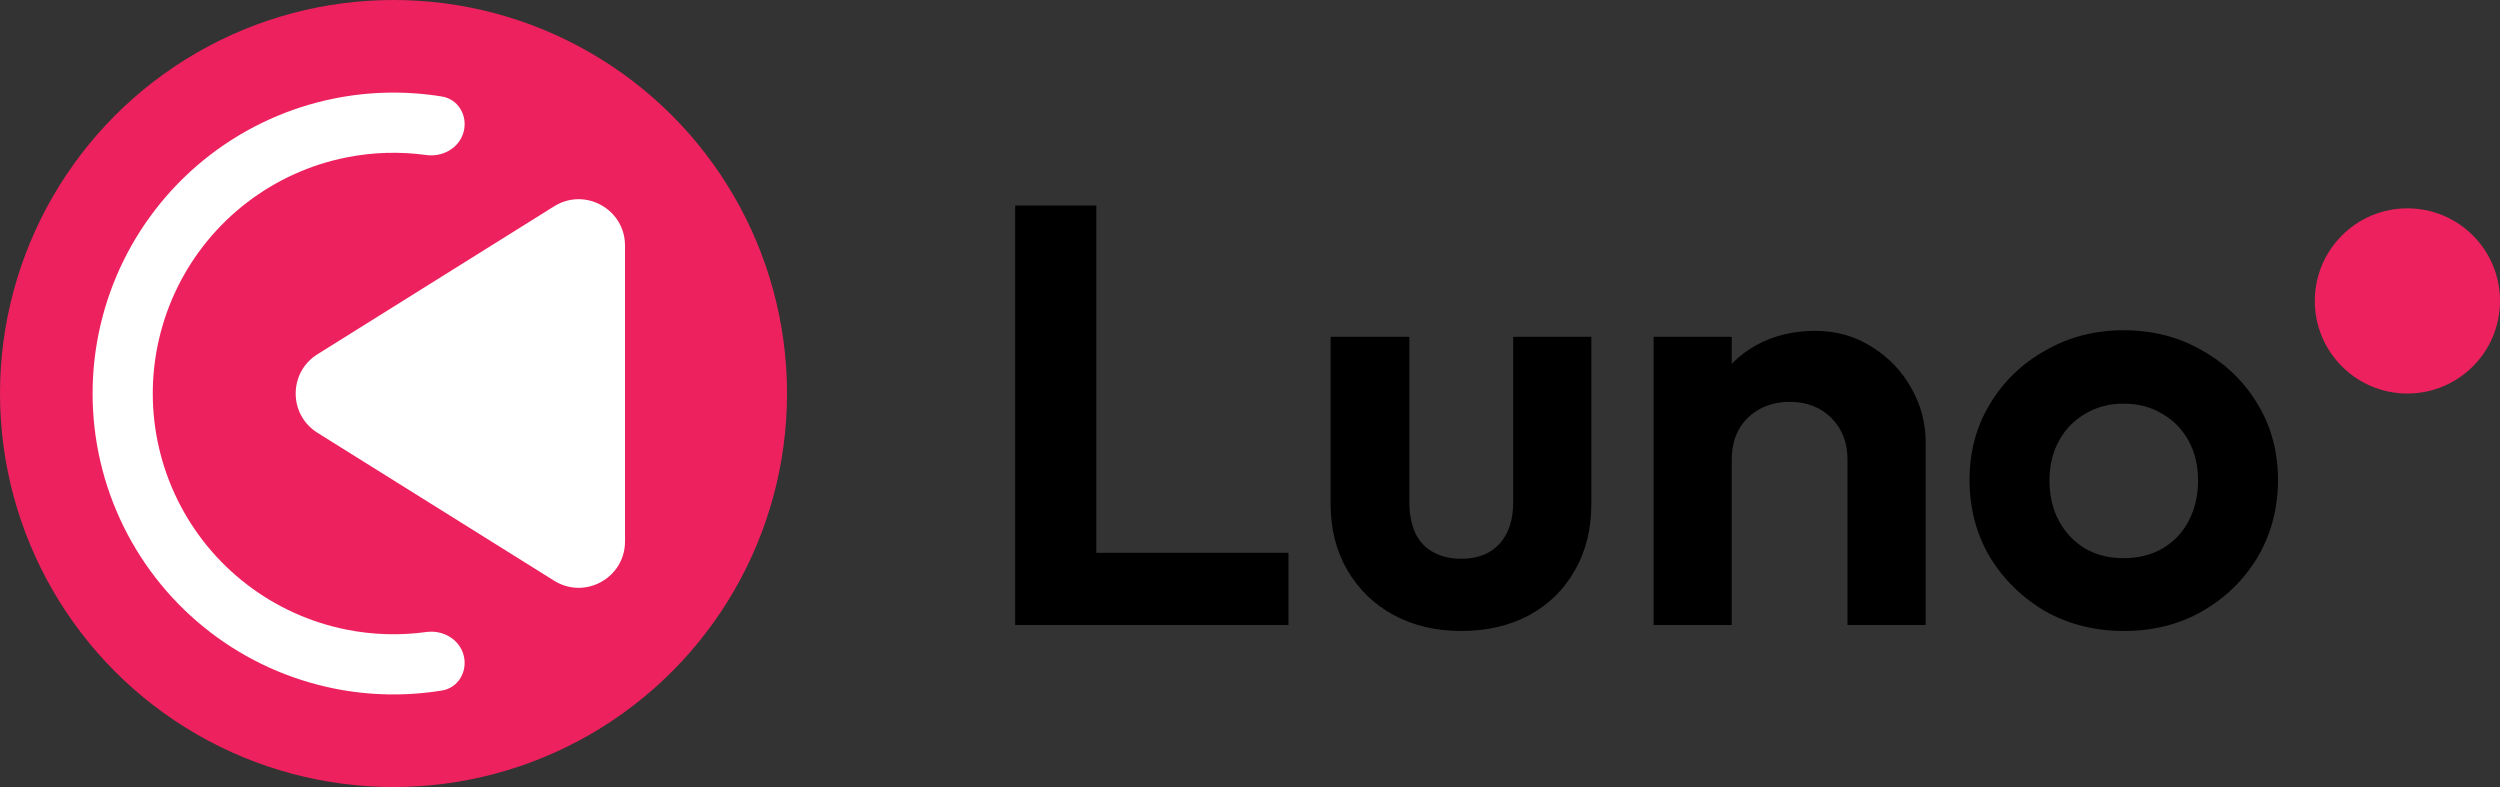 <svg width="108" height="34" viewBox="0 0 108 34" fill="none" xmlns="http://www.w3.org/2000/svg">
<rect x="0" y="0" width="108" height="34" fill="#333333" stroke="none"/>
<g clip-path="url(#clip0_0_6)">
<path d="M43.856 27V8.88H47.361V27H43.856ZM46.433 27V23.881H55.661V27H46.433ZM63.127 27.258C62.027 27.258 61.048 27.026 60.189 26.562C59.347 26.098 58.685 25.453 58.204 24.629C57.723 23.804 57.482 22.85 57.482 21.768V14.55H60.885V21.69C60.885 22.206 60.971 22.653 61.142 23.031C61.314 23.392 61.572 23.666 61.916 23.855C62.259 24.044 62.663 24.139 63.127 24.139C63.832 24.139 64.382 23.924 64.777 23.495C65.172 23.065 65.37 22.464 65.37 21.69V14.55H68.746V21.768C68.746 22.867 68.505 23.83 68.024 24.654C67.56 25.479 66.899 26.124 66.04 26.588C65.198 27.034 64.227 27.258 63.127 27.258ZM79.812 27V19.86C79.812 19.121 79.58 18.52 79.116 18.056C78.652 17.592 78.051 17.36 77.312 17.36C76.831 17.36 76.401 17.463 76.023 17.669C75.645 17.875 75.344 18.168 75.121 18.546C74.915 18.924 74.811 19.362 74.811 19.86L73.497 19.19C73.497 18.211 73.703 17.36 74.116 16.638C74.545 15.899 75.129 15.324 75.868 14.911C76.624 14.499 77.475 14.293 78.42 14.293C79.331 14.293 80.147 14.525 80.869 14.989C81.59 15.435 82.157 16.028 82.57 16.767C82.982 17.489 83.189 18.271 83.189 19.113V27H79.812ZM71.435 27V14.55H74.811V27H71.435ZM91.759 27.258C90.505 27.258 89.371 26.974 88.357 26.407C87.36 25.823 86.561 25.041 85.96 24.062C85.376 23.065 85.084 21.957 85.084 20.737C85.084 19.517 85.376 18.425 85.96 17.463C86.544 16.484 87.343 15.71 88.357 15.143C89.371 14.559 90.496 14.267 91.734 14.267C93.005 14.267 94.139 14.559 95.136 15.143C96.15 15.71 96.949 16.484 97.533 17.463C98.117 18.425 98.409 19.517 98.409 20.737C98.409 21.957 98.117 23.065 97.533 24.062C96.949 25.041 96.15 25.823 95.136 26.407C94.139 26.974 93.014 27.258 91.759 27.258ZM91.734 24.113C92.369 24.113 92.928 23.976 93.409 23.701C93.907 23.409 94.285 23.013 94.543 22.515C94.818 22 94.956 21.415 94.956 20.762C94.956 20.109 94.818 19.534 94.543 19.035C94.268 18.537 93.89 18.151 93.409 17.876C92.928 17.583 92.369 17.437 91.734 17.437C91.115 17.437 90.565 17.583 90.084 17.876C89.603 18.151 89.225 18.537 88.95 19.035C88.675 19.534 88.537 20.109 88.537 20.762C88.537 21.415 88.675 22 88.95 22.515C89.225 23.013 89.603 23.409 90.084 23.701C90.565 23.976 91.115 24.113 91.734 24.113Z" fill="black"/>
<circle cx="17" cy="17" r="17" fill="#ED215E"/>
<path d="M20.028 5.699C20.214 5.005 19.803 4.285 19.094 4.17C17.562 3.92 15.993 3.946 14.464 4.25C12.508 4.639 10.668 5.473 9.086 6.686C7.504 7.9 6.223 9.462 5.341 11.25C4.459 13.039 4 15.006 4 17C4 18.994 4.459 20.961 5.341 22.75C6.223 24.538 7.504 26.1 9.086 27.314C10.668 28.527 12.508 29.361 14.464 29.75C15.993 30.055 17.562 30.08 19.094 29.83C19.803 29.715 20.214 28.995 20.028 28.301C19.842 27.608 19.13 27.205 18.418 27.303C17.274 27.46 16.109 27.427 14.971 27.2C13.406 26.889 11.934 26.222 10.669 25.251C9.403 24.28 8.378 23.03 7.673 21.6C6.967 20.169 6.6 18.595 6.6 17C6.6 15.405 6.967 13.831 7.673 12.4C8.378 10.97 9.403 9.72 10.669 8.749C11.934 7.778 13.406 7.111 14.971 6.8C16.109 6.573 17.274 6.54 18.418 6.697C19.13 6.795 19.842 6.392 20.028 5.699Z" fill="white"/>
<path d="M13.714 18.696C12.46 17.913 12.46 16.087 13.714 15.304L23.94 8.912C25.272 8.08 27 9.038 27 10.608V23.392C27 24.962 25.272 25.92 23.94 25.087L13.714 18.696Z" fill="white"/>
<circle cx="104" cy="13" r="4" fill="#ED215E"/>
</g>
<defs>
<clipPath id="clip0_0_6">
<rect width="108" height="34" fill="white"/>
</clipPath>
</defs>
</svg>
